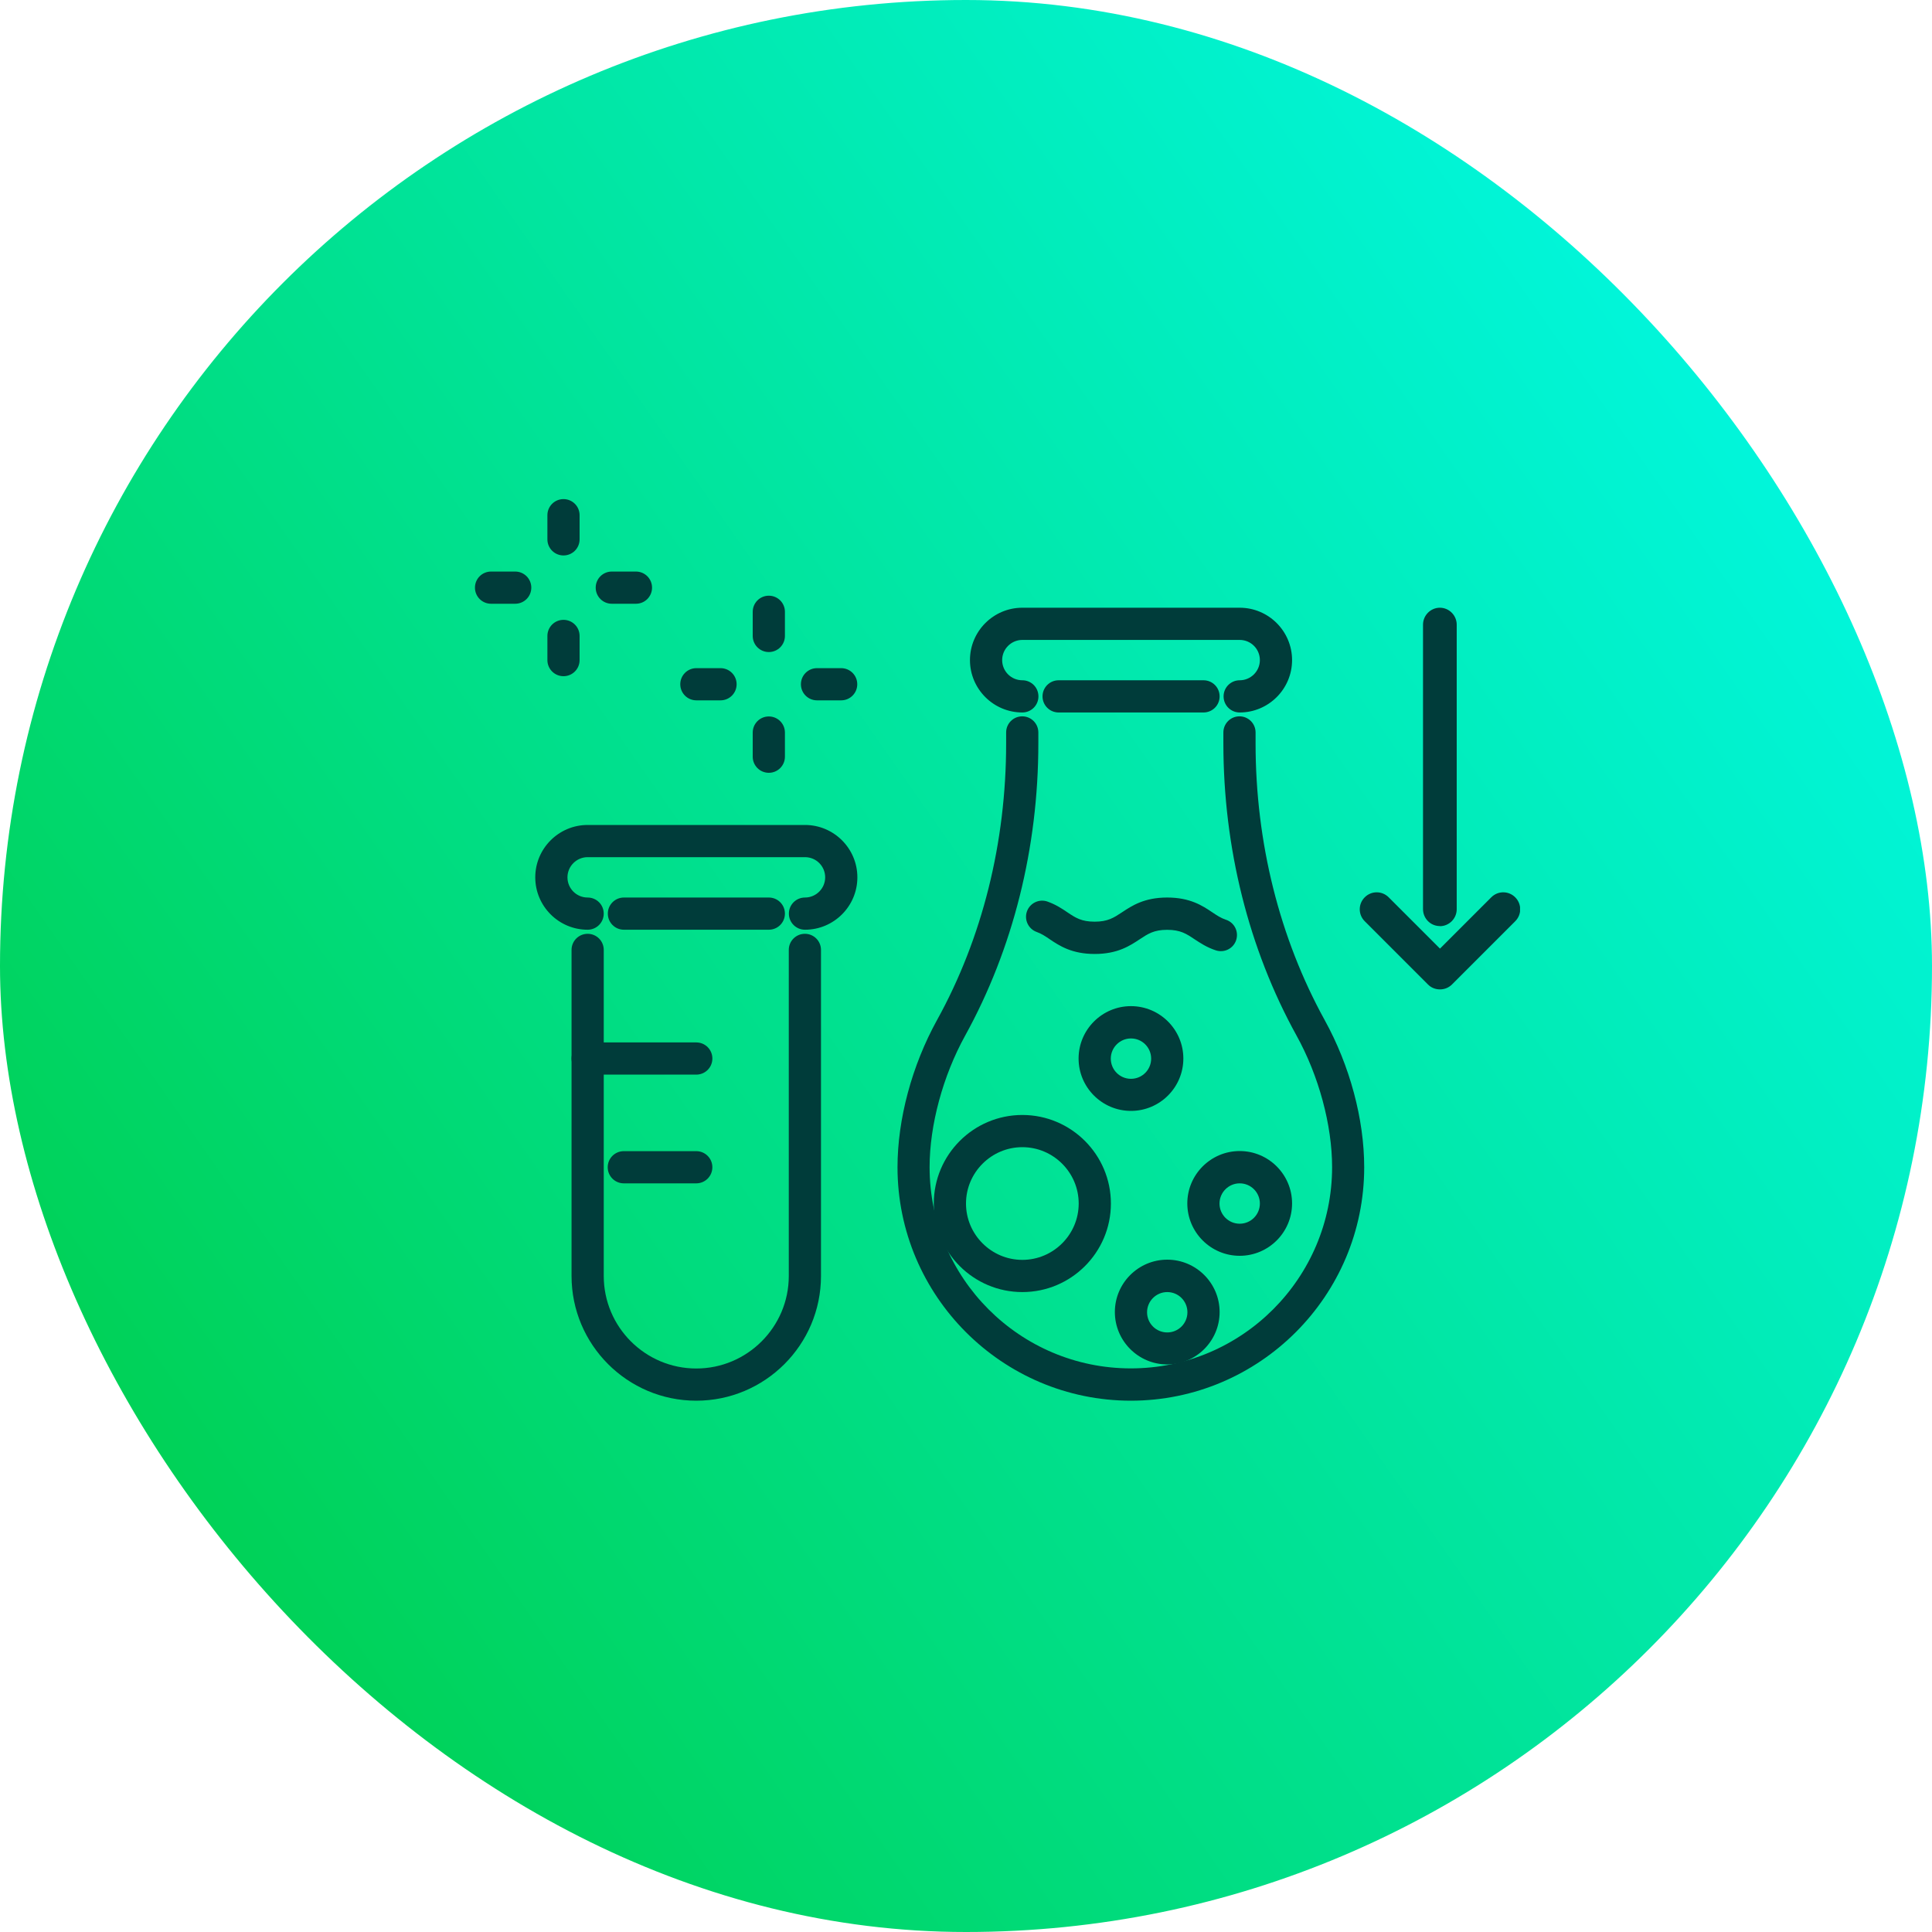 <svg width="120" height="120" viewBox="0 0 120 120" fill="none" xmlns="http://www.w3.org/2000/svg">
<rect width="120" height="120" rx="60" fill="url(#paint0_linear_4050_24285)"/>
<g clip-path="url(#clip0_4050_24285)">
<path d="M47.753 48C47.2 48 46.753 47.553 46.753 47V45.5C46.753 44.947 47.2 44.5 47.753 44.5C48.306 44.5 48.753 44.947 48.753 45.5V47C48.753 47.553 48.306 48 47.753 48Z" fill="#003C3A"/>
<path d="M47.753 40.5C47.2 40.5 46.753 40.053 46.753 39.5V38C46.753 37.447 47.2 37 47.753 37C48.306 37 48.753 37.447 48.753 38V39.5C48.753 40.053 48.306 40.5 47.753 40.5Z" fill="#003C3A"/>
<path d="M52.246 43.5H50.746C50.193 43.5 49.746 43.053 49.746 42.5C49.746 41.947 50.193 41.5 50.746 41.5H52.246C52.799 41.5 53.246 41.947 53.246 42.5C53.246 43.053 52.799 43.5 52.246 43.5Z" fill="#003C3A"/>
<path d="M44.753 43.5H43.253C42.7 43.5 42.253 43.053 42.253 42.5C42.253 41.947 42.7 41.5 43.253 41.5H44.753C45.306 41.5 45.753 41.947 45.753 42.5C45.753 43.053 45.306 43.5 44.753 43.5Z" fill="#003C3A"/>
<path d="M35 42C34.447 42 34 41.553 34 41V39.5C34 38.947 34.447 38.5 35 38.5C35.553 38.5 36 38.947 36 39.5V41C36 41.553 35.553 42 35 42Z" fill="#003C3A"/>
<path d="M35 34.5C34.447 34.5 34 34.053 34 33.5V32C34 31.447 34.447 31 35 31C35.553 31 36 31.447 36 32V33.5C36 34.053 35.553 34.5 35 34.5Z" fill="#003C3A"/>
<path d="M39.5 37.5H38C37.447 37.5 37 37.053 37 36.5C37 35.947 37.447 35.5 38 35.5H39.5C40.053 35.5 40.5 35.947 40.5 36.5C40.5 37.053 40.053 37.5 39.5 37.5Z" fill="#003C3A"/>
<path d="M32 37.5H30.5C29.947 37.5 29.5 37.053 29.5 36.5C29.5 35.947 29.947 35.5 30.5 35.5H32C32.553 35.5 33 35.947 33 36.5C33 37.053 32.553 37.5 32 37.5Z" fill="#003C3A"/>
<path d="M43.247 87C38.973 87 35.5 83.527 35.5 79.253V59C35.5 58.447 35.947 58 36.5 58C37.053 58 37.5 58.447 37.5 59V79.253C37.5 82.427 40.08 85 43.247 85C46.413 85 48.993 82.42 48.993 79.253V59C48.993 58.447 49.44 58 49.993 58C50.547 58 50.993 58.447 50.993 59V79.253C50.993 83.527 47.513 87 43.247 87Z" fill="#003C3A"/>
<path d="M47.753 57.747H38.753C38.2 57.747 37.753 57.3 37.753 56.747C37.753 56.193 38.2 55.747 38.753 55.747H47.753C48.306 55.747 48.753 56.193 48.753 56.747C48.753 57.3 48.306 57.747 47.753 57.747Z" fill="#003C3A"/>
<path d="M49.999 57.747C49.446 57.747 48.999 57.3 48.999 56.747C48.999 56.193 49.446 55.747 49.999 55.747C50.686 55.747 51.253 55.187 51.253 54.493C51.253 53.8 50.693 53.24 49.999 53.24H36.499C35.813 53.24 35.246 53.8 35.246 54.493C35.246 55.187 35.806 55.747 36.499 55.747C37.053 55.747 37.499 56.193 37.499 56.747C37.499 57.3 37.053 57.747 36.499 57.747C34.706 57.747 33.246 56.287 33.246 54.493C33.246 52.7 34.706 51.24 36.499 51.24H49.999C51.793 51.24 53.253 52.7 53.253 54.493C53.253 56.287 51.793 57.747 49.999 57.747Z" fill="#003C3A"/>
<path d="M43.247 66.747H36.5C35.947 66.747 35.5 66.3 35.5 65.747C35.5 65.193 35.947 64.747 36.5 64.747H43.247C43.8 64.747 44.247 65.193 44.247 65.747C44.247 66.3 43.8 66.747 43.247 66.747Z" fill="#003C3A"/>
<path d="M43.246 73.5H38.746C38.193 73.5 37.746 73.053 37.746 72.5C37.746 71.947 38.193 71.5 38.746 71.5H43.246C43.799 71.5 44.246 71.947 44.246 72.5C44.246 73.053 43.799 73.5 43.246 73.5Z" fill="#003C3A"/>
<path d="M70.246 87C62.253 87 55.746 80.493 55.746 72.5C55.746 69.52 56.639 66.187 58.199 63.36C61.013 58.273 62.493 52.327 62.493 46.173V45.493C62.493 44.94 62.939 44.493 63.493 44.493C64.046 44.493 64.493 44.94 64.493 45.493V46.173C64.493 52.667 62.919 58.94 59.946 64.327C58.566 66.827 57.739 69.88 57.739 72.493C57.739 79.387 63.346 84.993 70.239 84.993C77.133 84.993 82.739 79.387 82.739 72.493C82.739 69.88 81.913 66.82 80.533 64.327C77.559 58.94 75.986 52.667 75.986 46.173V45.493C75.986 44.94 76.433 44.493 76.986 44.493C77.539 44.493 77.986 44.94 77.986 45.493V46.173C77.986 52.327 79.473 58.267 82.279 63.36C83.839 66.187 84.733 69.513 84.733 72.5C84.733 80.493 78.226 87 70.233 87H70.246Z" fill="#003C3A"/>
<path d="M74.753 44.253H65.753C65.2 44.253 64.753 43.807 64.753 43.253C64.753 42.7 65.2 42.253 65.753 42.253H74.753C75.306 42.253 75.753 42.7 75.753 43.253C75.753 43.807 75.306 44.253 74.753 44.253Z" fill="#003C3A"/>
<path d="M76.999 44.253C76.446 44.253 75.999 43.807 75.999 43.253C75.999 42.7 76.446 42.253 76.999 42.253C77.686 42.253 78.253 41.693 78.253 41C78.253 40.307 77.693 39.747 76.999 39.747H63.499C62.813 39.747 62.246 40.307 62.246 41C62.246 41.693 62.806 42.253 63.499 42.253C64.053 42.253 64.499 42.7 64.499 43.253C64.499 43.807 64.053 44.253 63.499 44.253C61.706 44.253 60.246 42.793 60.246 41C60.246 39.207 61.706 37.747 63.499 37.747H76.999C78.793 37.747 80.253 39.207 80.253 41C80.253 42.793 78.793 44.253 76.999 44.253Z" fill="#003C3A"/>
<path d="M68 59.253C66.573 59.253 65.806 58.747 65.193 58.333C64.92 58.147 64.68 57.987 64.393 57.887C63.873 57.7 63.6 57.127 63.786 56.607C63.973 56.087 64.546 55.813 65.066 56C65.586 56.187 65.966 56.44 66.3 56.667C66.806 57.007 67.173 57.247 67.993 57.247C68.813 57.247 69.18 57 69.686 56.667C70.3 56.26 71.066 55.747 72.493 55.747C73.92 55.747 74.686 56.253 75.3 56.667C75.586 56.86 75.84 57.027 76.146 57.127C76.673 57.3 76.953 57.867 76.78 58.393C76.606 58.92 76.04 59.2 75.513 59.027C74.946 58.84 74.546 58.567 74.186 58.333C73.68 57.993 73.313 57.753 72.493 57.753C71.673 57.753 71.306 58 70.8 58.333C70.186 58.74 69.42 59.253 67.993 59.253H68Z" fill="#003C3A"/>
<path d="M63.5 80.253C60.467 80.253 58 77.787 58 74.753C58 71.72 60.467 69.253 63.5 69.253C66.533 69.253 69 71.72 69 74.753C69 77.787 66.533 80.253 63.5 80.253ZM63.5 71.253C61.573 71.253 60 72.827 60 74.753C60 76.68 61.573 78.253 63.5 78.253C65.427 78.253 67 76.68 67 74.753C67 72.827 65.427 71.253 63.5 71.253Z" fill="#003C3A"/>
<path d="M70.246 69C68.453 69 66.993 67.54 66.993 65.747C66.993 63.953 68.453 62.493 70.246 62.493C72.04 62.493 73.5 63.953 73.5 65.747C73.5 67.54 72.04 69 70.246 69ZM70.246 64.5C69.56 64.5 68.993 65.06 68.993 65.753C68.993 66.447 69.553 67.007 70.246 67.007C70.94 67.007 71.5 66.447 71.5 65.753C71.5 65.06 70.94 64.5 70.246 64.5Z" fill="#003C3A"/>
<path d="M76.999 78C75.206 78 73.746 76.54 73.746 74.747C73.746 72.953 75.206 71.493 76.999 71.493C78.793 71.493 80.253 72.953 80.253 74.747C80.253 76.54 78.793 78 76.999 78ZM76.999 73.5C76.313 73.5 75.746 74.06 75.746 74.753C75.746 75.447 76.306 76.007 76.999 76.007C77.693 76.007 78.253 75.447 78.253 74.753C78.253 74.06 77.693 73.5 76.999 73.5Z" fill="#003C3A"/>
<path d="M72.499 84.747C70.706 84.747 69.246 83.287 69.246 81.493C69.246 79.7 70.706 78.24 72.499 78.24C74.293 78.24 75.753 79.7 75.753 81.493C75.753 83.287 74.293 84.747 72.499 84.747ZM72.499 80.253C71.813 80.253 71.246 80.813 71.246 81.507C71.246 82.2 71.806 82.76 72.499 82.76C73.193 82.76 73.753 82.2 73.753 81.507C73.753 80.813 73.193 80.253 72.499 80.253Z" fill="#003C3A"/>
<path d="M89.432 57.52C88.852 57.52 88.386 57.047 88.386 56.467V38.8C88.386 38.22 88.859 37.747 89.432 37.747C90.006 37.747 90.479 38.22 90.479 38.8V56.473C90.479 57.053 90.006 57.527 89.432 57.527V57.52Z" fill="#003C3A"/>
<path d="M89.433 61.453C89.166 61.453 88.893 61.353 88.693 61.147L84.766 57.22C84.353 56.807 84.353 56.147 84.766 55.733C85.179 55.32 85.839 55.32 86.253 55.733L89.439 58.92L92.626 55.733C93.039 55.32 93.699 55.32 94.113 55.733C94.526 56.147 94.526 56.807 94.113 57.22L90.186 61.147C89.979 61.353 89.713 61.453 89.446 61.453H89.433Z" fill="#003C3A"/>
</g>
<defs>
<linearGradient id="paint0_linear_4050_24285" x1="2.375" y1="110.667" x2="133.183" y2="19.165" gradientUnits="userSpaceOnUse">
<stop stop-color="#00CC44"/>
<stop offset="1" stop-color="#01FDF6"/>
</linearGradient>
<clipPath id="clip0_4050_24285">
<rect width="64.913" height="56" fill="white" transform="translate(29.5 31)"/>
</clipPath>
</defs>
</svg>
